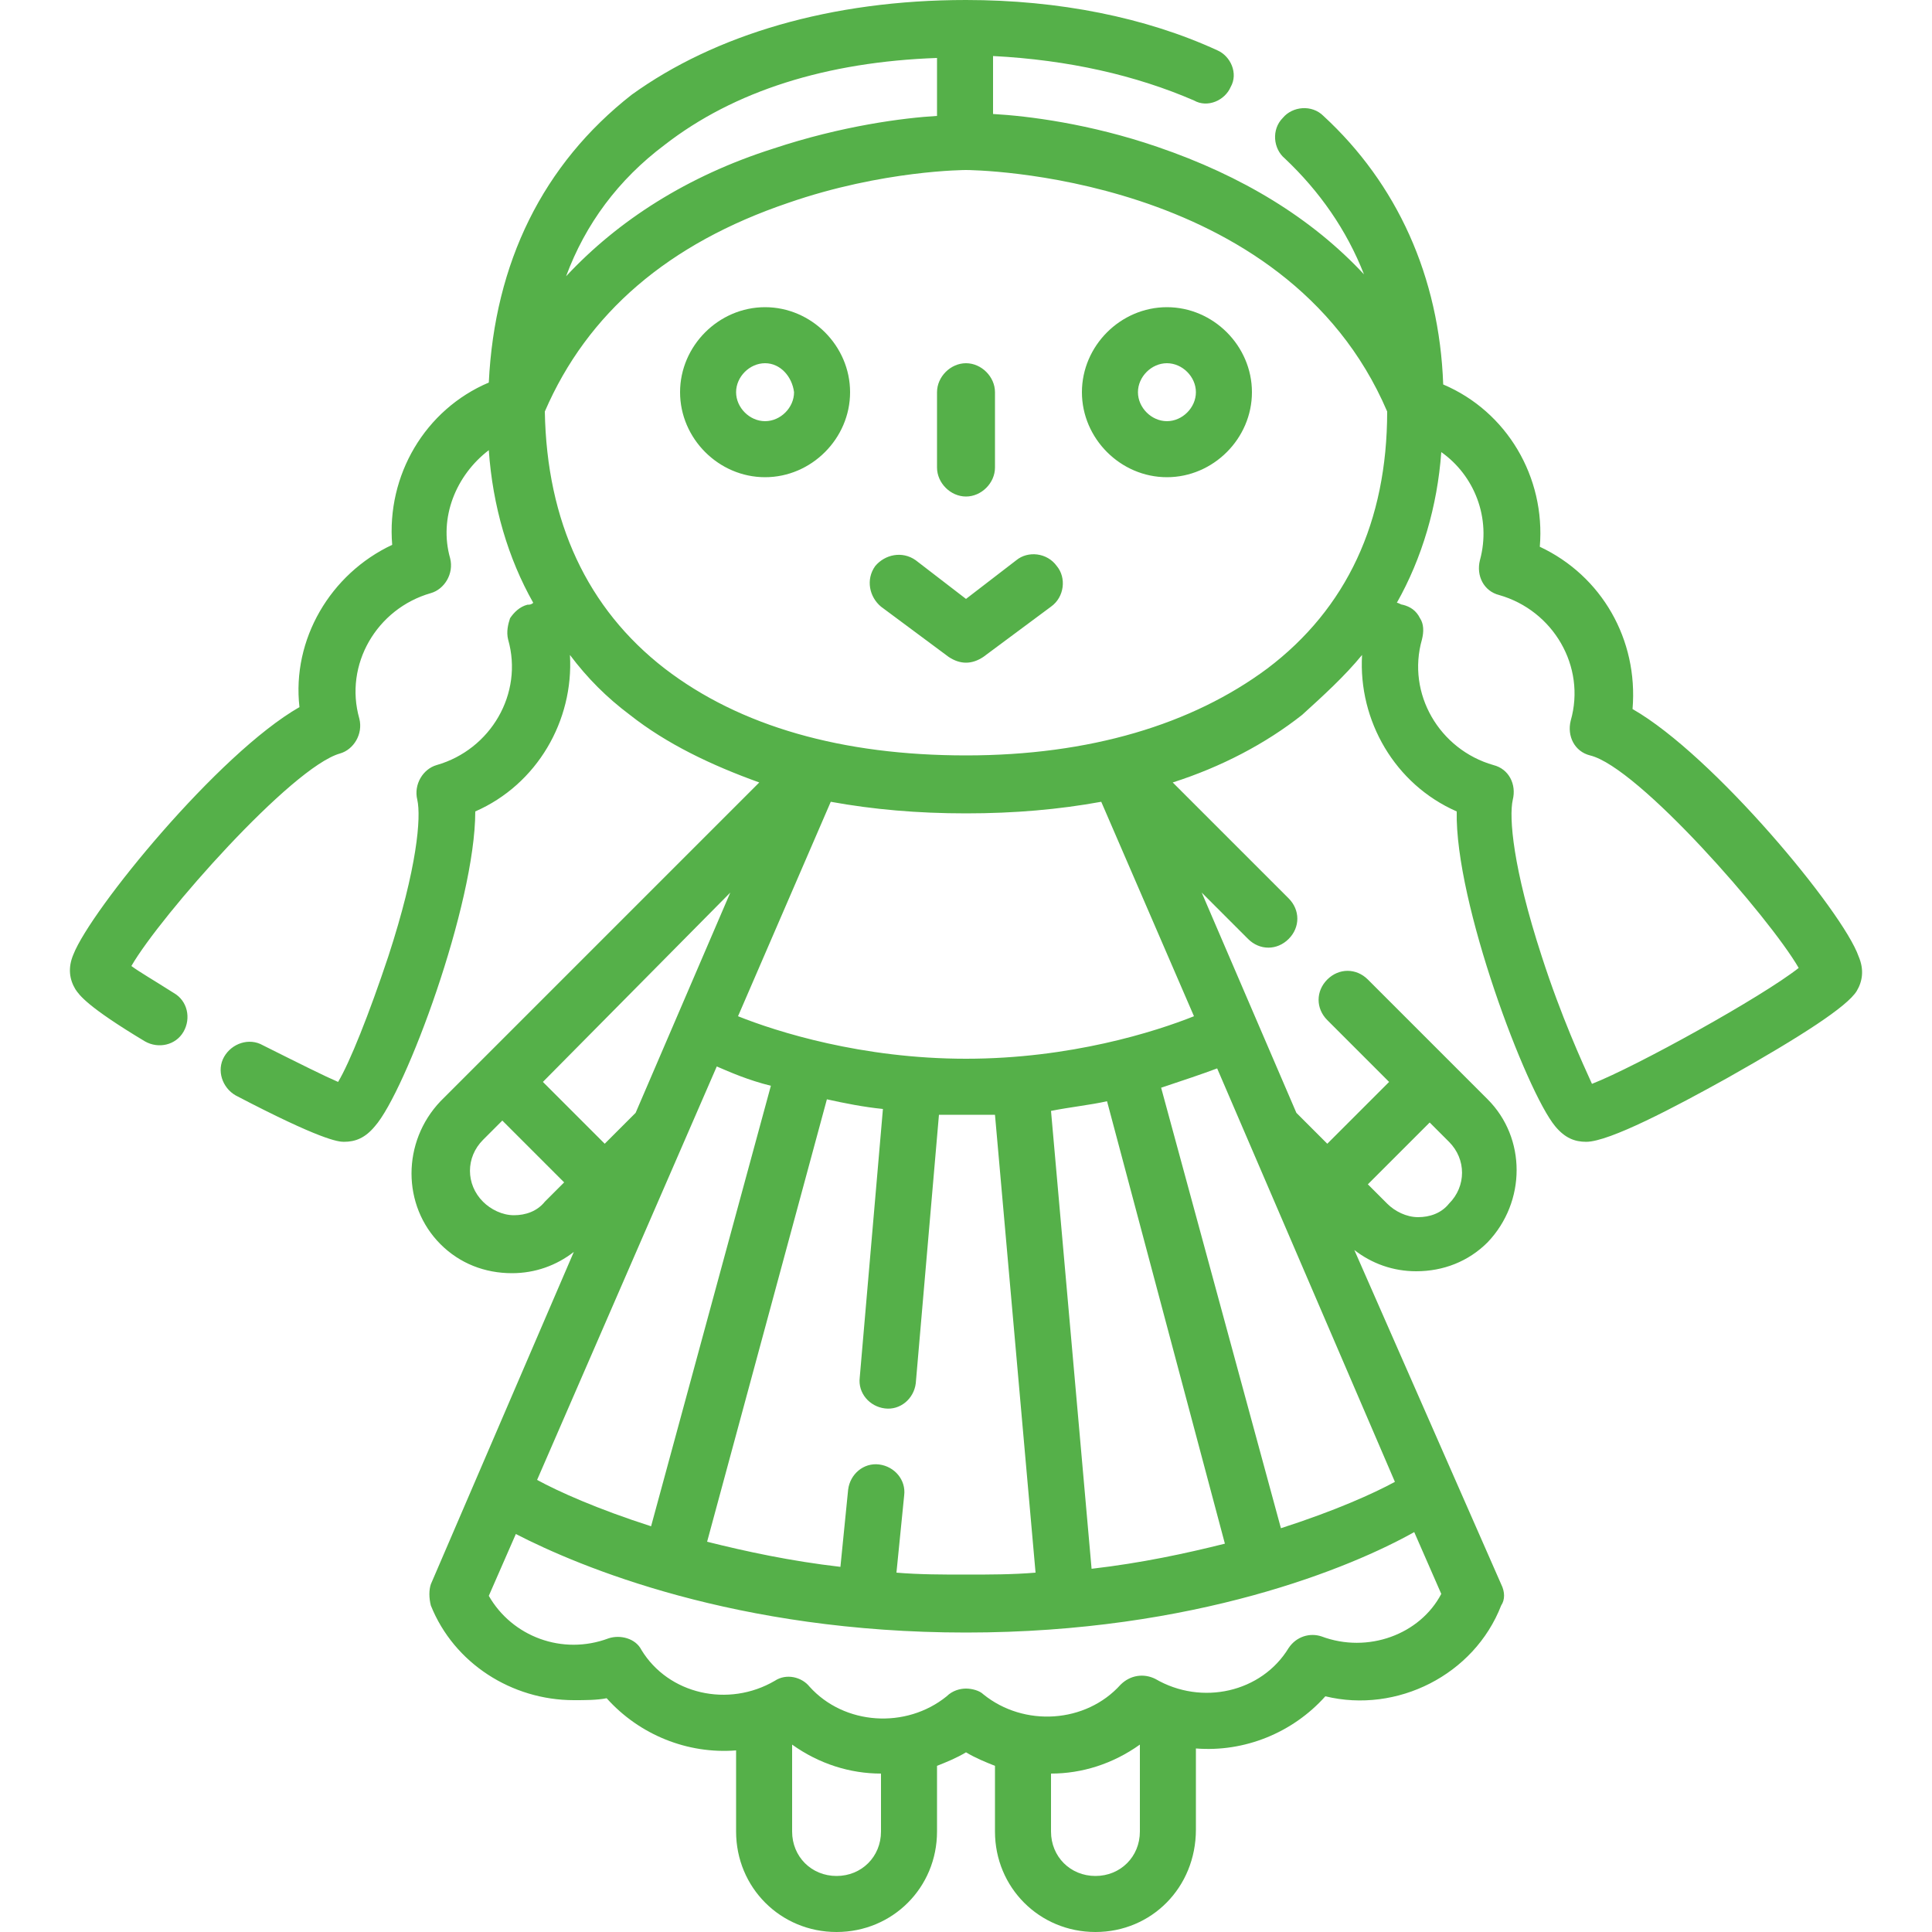 <?xml version="1.0" encoding="utf-8"?>
<!-- Generator: Adobe Illustrator 24.3.0, SVG Export Plug-In . SVG Version: 6.00 Build 0)  -->
<svg version="1.1" xmlns="http://www.w3.org/2000/svg" xmlns:xlink="http://www.w3.org/1999/xlink" x="0px" y="0px"
	 viewBox="0 0 100 100" style="enable-background:new 0 0 100 100;" xml:space="preserve">
<style type="text/css">
	.st0{display:none;}
	.st1{display:inline;}
	.st2{fill:#55B049;}
	.st3{fill-rule:evenodd;clip-rule:evenodd;fill:#55B049;}
</style>
<g id="puzzles" class="st0">
	<g class="st1">
		<path class="st2" d="M7.8,66.2C3.5,66.2,0,69.7,0,74c0,4.3,3.5,7.8,7.8,7.8v8.4c0,1.1,0.9,2,2,2h32.4c1.1,0,2-0.9,2-2V79.5
			c0-0.6-0.3-1.2-0.8-1.6c-0.5-0.4-1.2-0.5-1.8-0.2c-0.5,0.2-0.9,0.2-1.3,0.2c-2.2,0-3.9-1.8-3.9-3.9s1.8-3.9,3.9-3.9
			c0.4,0,0.8,0.1,1.3,0.2c0.6,0.2,1.3,0.1,1.8-0.2c0.5-0.4,0.8-1,0.8-1.6V57.8c0-1.1-0.9-2-2-2h-8.4c0-4.3-3.5-7.8-7.8-7.8
			s-7.8,3.5-7.8,7.8H9.8c-1.1,0-2,0.9-2,2V66.2z M9.1,70.4c0.6,0.2,1.3,0.1,1.8-0.2c0.5-0.4,0.8-1,0.8-1.6v-8.8h8.8
			c0.6,0,1.2-0.3,1.6-0.8c0.4-0.5,0.5-1.2,0.2-1.8c-0.2-0.5-0.2-0.9-0.2-1.3c0-2.2,1.8-3.9,3.9-3.9s3.9,1.8,3.9,3.9
			c0,0.4-0.1,0.8-0.2,1.3c-0.2,0.6-0.1,1.3,0.2,1.8c0.4,0.5,1,0.8,1.6,0.8h8.8v6.4c-4.3,0-7.8,3.5-7.8,7.8c0,4.3,3.5,7.8,7.8,7.8
			v6.4H11.7v-8.8c0-0.6-0.3-1.2-0.8-1.6c-0.5-0.4-1.2-0.5-1.8-0.2c-0.5,0.2-0.9,0.2-1.3,0.2c-2.2,0-3.9-1.8-3.9-3.9s1.8-3.9,3.9-3.9
			C8.2,70.1,8.6,70.2,9.1,70.4L9.1,70.4z M9.1,70.4"/>
		<path class="st2" d="M92.2,18.2V9.8c0-1.1-0.9-2-2-2H57.8c-1.1,0-2,0.9-2,2v10.7c0,0.6,0.3,1.2,0.8,1.6c0.5,0.4,1.2,0.5,1.8,0.2
			c0.5-0.2,0.9-0.2,1.3-0.2c2.2,0,3.9,1.8,3.9,3.9s-1.8,3.9-3.9,3.9c-0.4,0-0.8-0.1-1.3-0.2c-0.6-0.2-1.3-0.1-1.8,0.2
			c-0.5,0.4-0.8,1-0.8,1.6v10.7c0,1.1,0.9,2,2,2h8.4c0,4.3,3.5,7.8,7.8,7.8c4.3,0,7.8-3.5,7.8-7.8h8.4c1.1,0,2-0.9,2-2v-8.4
			c4.3,0,7.8-3.5,7.8-7.8S96.5,18.2,92.2,18.2L92.2,18.2z M92.2,29.9c-0.4,0-0.8-0.1-1.3-0.2c-0.6-0.2-1.3-0.1-1.8,0.2
			c-0.5,0.4-0.8,1-0.8,1.6v8.8h-8.8c-0.6,0-1.2,0.3-1.6,0.8c-0.4,0.5-0.5,1.2-0.2,1.8c0.2,0.5,0.2,0.9,0.2,1.3
			c0,2.2-1.8,3.9-3.9,3.9c-2.2,0-3.9-1.8-3.9-3.9c0-0.4,0.1-0.8,0.2-1.3c0.2-0.6,0.1-1.3-0.2-1.8c-0.4-0.5-1-0.8-1.6-0.8h-8.8v-6.4
			c4.3,0,7.8-3.5,7.8-7.8s-3.5-7.8-7.8-7.8v-6.4h28.5v8.8c0,0.6,0.3,1.2,0.8,1.6c0.5,0.4,1.2,0.5,1.8,0.2c0.5-0.2,0.9-0.2,1.3-0.2
			c2.2,0,3.9,1.8,3.9,3.9S94.3,29.9,92.2,29.9L92.2,29.9z M92.2,29.9"/>
		<path class="st2" d="M42.2,7.8h-8.4C33.8,3.5,30.3,0,26,0s-7.8,3.5-7.8,7.8H9.8c-1.1,0-2,0.9-2,2v32.4c0,1.1,0.9,2,2,2h10.7
			c0.6,0,1.2-0.3,1.6-0.8c0.4-0.5,0.5-1.2,0.2-1.8c-0.2-0.5-0.2-0.9-0.2-1.3c0-2.2,1.8-3.9,3.9-3.9s3.9,1.8,3.9,3.9
			c0,0.4-0.1,0.8-0.2,1.3c-0.2,0.6-0.1,1.3,0.2,1.8c0.4,0.5,1,0.8,1.6,0.8h10.7c1.1,0,2-0.9,2-2v-8.4c4.3,0,7.8-3.5,7.8-7.8
			s-3.5-7.8-7.8-7.8V9.8C44.1,8.7,43.3,7.8,42.2,7.8L42.2,7.8z M48,26c0,2.2-1.8,3.9-3.9,3.9c-0.4,0-0.8-0.1-1.3-0.2
			c-0.6-0.2-1.3-0.1-1.8,0.2c-0.5,0.4-0.8,1-0.8,1.6v8.8h-6.4c0-4.3-3.5-7.8-7.8-7.8s-7.8,3.5-7.8,7.8h-6.4V11.7h8.8
			c0.6,0,1.2-0.3,1.6-0.8c0.4-0.5,0.5-1.2,0.2-1.8c-0.2-0.5-0.2-0.9-0.2-1.3c0-2.2,1.8-3.9,3.9-3.9s3.9,1.8,3.9,3.9
			c0,0.4-0.1,0.8-0.2,1.3c-0.2,0.6-0.1,1.3,0.2,1.8c0.4,0.5,1,0.8,1.6,0.8h8.8v8.8c0,0.6,0.3,1.2,0.8,1.6c0.5,0.4,1.2,0.5,1.8,0.2
			c0.5-0.2,0.9-0.2,1.3-0.2C46.3,22.1,48,23.8,48,26L48,26z M48,26"/>
		<path class="st2" d="M92.2,74c0,1.1-0.9,2-2,2c-1.1,0-2-0.9-2-2s0.9-2,2-2C91.3,72.1,92.2,72.9,92.2,74L92.2,74z M92.2,74"/>
		<path class="st2" d="M70.1,56.7c-0.4-0.5-1-0.8-1.6-0.8H57.8c-1.1,0-2,0.9-2,2v8.4c-4.3,0-7.8,3.5-7.8,7.8c0,4.3,3.5,7.8,7.8,7.8
			v8.4c0,1.1,0.9,2,2,2h8.4c0,4.3,3.5,7.8,7.8,7.8c4.3,0,7.8-3.5,7.8-7.8h8.4c1.1,0,2-0.9,2-2v-7.4c0-1.1-0.9-2-2-2
			c-1.1,0-2,0.9-2,2v5.5h-8.8c-0.6,0-1.2,0.3-1.6,0.8c-0.4,0.5-0.5,1.2-0.2,1.8c0.2,0.5,0.2,0.9,0.2,1.3c0,2.2-1.8,3.9-3.9,3.9
			c-2.2,0-3.9-1.8-3.9-3.9c0-0.4,0.1-0.8,0.2-1.3c0.2-0.6,0.1-1.3-0.2-1.8c-0.4-0.5-1-0.8-1.6-0.8h-8.8v-8.8c0-0.6-0.3-1.2-0.8-1.6
			c-0.5-0.4-1.2-0.5-1.8-0.2c-0.5,0.2-0.9,0.2-1.3,0.2c-2.2,0-3.9-1.8-3.9-3.9s1.8-3.9,3.9-3.9c0.4,0,0.8,0.1,1.3,0.2
			c0.6,0.2,1.3,0.1,1.8-0.2c0.5-0.4,0.8-1,0.8-1.6v-8.8h6.4c0,4.3,3.5,7.8,7.8,7.8c4.3,0,7.8-3.5,7.8-7.8h6.4v5.5c0,1.1,0.9,2,2,2
			c1.1,0,2-0.9,2-2v-7.4c0-1.1-0.9-2-2-2H79.5c-0.6,0-1.2,0.3-1.6,0.8c-0.4,0.5-0.5,1.2-0.2,1.8c0.2,0.5,0.2,0.9,0.2,1.3
			c0,2.2-1.8,3.9-3.9,3.9c-2.2,0-3.9-1.8-3.9-3.9c0-0.4,0.1-0.8,0.2-1.3C70.6,57.9,70.5,57.2,70.1,56.7L70.1,56.7z M70.1,56.7"/>
	</g>
</g>
<g id="boardgames" class="st0">
	<g class="st1">
		<path class="st2" d="M99,18.3l-12.9-7.4c-0.6-0.3-1.3-0.3-2,0c-0.6,0.3-1,1-1,1.7v23H27c-14.9,0-27,12.1-27,27s12.1,27,27,27h39.8
			c2.2,0,4.3-0.3,6.4-1c1-0.3,1.6-1.4,1.3-2.5c-0.3-1-1.4-1.6-2.5-1.3c-0.5,0.2-1.1,0.3-1.6,0.4v-9c2.2-1,3.9-3,4.5-5.5h8.7
			c-0.1,1.1-0.4,2.2-0.7,3.2c-0.3,1,0.2,2.1,1.3,2.5c1,0.3,2.1-0.2,2.5-1.3c0.7-2.1,1-4.2,1-6.4c0-6.9-3.4-13-8.6-16.8h6.3
			c1.1,0,2-0.9,2-2V28.5L99,21.6c0.6-0.3,1-1,1-1.7C100,19.2,99.6,18.6,99,18.3L99,18.3z M27,73c-2.2,0-4.3-0.7-6-1.8l6.7-6.7H32V73
			H27z M4,64.5h8.6c0.3,2.6,1.4,4.9,2.9,6.9L8,75.6C5.8,72.4,4.3,68.6,4,64.5L4,64.5z M8,49.4l7.5,4.3c-1.5,2-2.5,4.3-2.9,6.9H4
			C4.3,56.4,5.8,52.6,8,49.4L8,49.4z M27,52h9.8v8.6h-8.9L21,53.8C22.7,52.6,24.8,52,27,52L27,52z M66.4,52v8.6H55.9V52H66.4z
			 M53.5,48H42.6v-8.6h10.9V48z M52,52v8.6H40.6V52H52z M18.2,68.4c-1.2-1.7-1.8-3.7-1.8-5.9c0-2.2,0.7-4.3,1.8-6l5.9,5.9L18.2,68.4
			z M35.9,64.5h10.2V73H35.9V64.5z M52,77v8.6H40.6V77H52z M55.9,77h10.5v8.6H55.9V77z M50,73v-8.6h12.1l-2.9,2.9
			c-0.4,0.4-0.6,0.9-0.6,1.4s0.2,1,0.6,1.4l2.9,2.9H50z M68.4,48H57.4v-8.6h10.9V48z M38.7,39.5V48H28l-2.3-8.6c0.4,0,0.8,0,1.3,0
			H38.7z M21.8,40l2.2,8.3c-2.1,0.4-4,1.3-5.6,2.5l-7.9-4.5C13.6,43.3,17.5,41,21.8,40L21.8,40z M10.6,78.7l7.9-4.5
			c1.6,1.2,3.6,2.1,5.6,2.5L21.8,85C17.5,84,13.6,81.7,10.6,78.7L10.6,78.7z M25.7,85.5L28,77h8.7v8.6H27
			C26.5,85.5,26.1,85.5,25.7,85.5L25.7,85.5z M67.5,73l-4.2-4.2l4.2-4.2c2,0.4,3.6,2.1,3.6,4.2S69.6,72.6,67.5,73L67.5,73z
			 M83.5,66.8h-8.7c-0.6-2.4-2.3-4.4-4.5-5.5v-9C77.3,53.8,82.6,59.6,83.5,66.8L83.5,66.8z M83.2,48H72.3v-8.6h10.9V48z M87.1,24
			v-8.1l7,4.1L87.1,24z M87.1,24"/>
		<path class="st2" d="M80,80.1c-0.5,0-1,0.2-1.4,0.6c-0.4,0.4-0.6,0.9-0.6,1.4c0,0.5,0.2,1,0.6,1.4C79,83.8,79.5,84,80,84
			c0.5,0,1-0.2,1.4-0.6C81.8,83,82,82.5,82,82c0-0.5-0.2-1-0.6-1.4C81.1,80.3,80.6,80.1,80,80.1L80,80.1z M80,80.1"/>
	</g>
</g>
<g id="sciencegames" class="st0">
	<g class="st1">
		<path class="st2" d="M97.9,35.4H2.1c-1.2,0-2.1,0.9-2.1,2.1v6.2c0,2.3,1.9,4.2,4.2,4.2h18.8c1.2,0,2.1-0.9,2.1-2.1
			c0-1.2-0.9-2.1-2.1-2.1H4.2v-4.2h91.7v4.2H75c-1.2,0-2.1,0.9-2.1,2.1c0,1.2,0.9,2.1,2.1,2.1h20.8c2.3,0,4.2-1.9,4.2-4.2v-6.2
			C100,36.3,99.1,35.4,97.9,35.4L97.9,35.4z M97.9,35.4"/>
		<path class="st2" d="M93.7,43.7c-1.2,0-2.1,0.9-2.1,2.1c0,19.2-13.1,35.9-31.7,40.4c-0.9,0.2-1.6,1.1-1.6,2v5.5H41.7v-5.5
			c0-1-0.7-1.8-1.6-2C21.4,81.7,8.3,65.1,8.3,45.8c0-1.2-0.9-2.1-2.1-2.1c-1.2,0-2.1,0.9-2.1,2.1c0,20.6,13.6,38.5,33.3,44.1v3.9
			c0,2.3,1.9,4.2,4.2,4.2h16.7c2.3,0,4.2-1.9,4.2-4.2v-3.9c19.7-5.6,33.3-23.4,33.3-44.1C95.8,44.7,94.9,43.7,93.7,43.7L93.7,43.7z
			 M93.7,43.7"/>
		<path class="st2" d="M68.8,6.3c-6.9,0-12.5,5.6-12.5,12.5c0,4.5,2.4,8.6,6.3,10.8v7.9c0,1.2,0.9,2.1,2.1,2.1h8.3
			c1.2,0,2.1-0.9,2.1-2.1v-7.9c3.8-2.2,6.3-6.3,6.3-10.8C81.2,11.9,75.6,6.3,68.8,6.3L68.8,6.3z M72.1,26.4
			c-0.8,0.3-1.2,1.1-1.2,1.9v7.1h-4.2v-7.1c0-0.8-0.5-1.6-1.2-1.9c-3-1.3-5-4.3-5-7.6c0-4.6,3.7-8.3,8.3-8.3c4.6,0,8.3,3.7,8.3,8.3
			C77.1,22.1,75.1,25,72.1,26.4L72.1,26.4z M72.1,26.4"/>
		<path class="st2" d="M20.8,2.1c-5.7,0-10.4,4.7-10.4,10.4c0,5.7,4.7,10.4,10.4,10.4c1.2,0,2.1-0.9,2.1-2.1c0-1.2-0.9-2.1-2.1-2.1
			c-3.4,0-6.2-2.8-6.2-6.3s2.8-6.2,6.2-6.2c3.4,0,6.3,2.8,6.3,6.2v16.7c0,1.2,0.9,2.1,2.1,2.1c1.1,0,2.1-0.9,2.1-2.1V12.5
			C31.2,6.8,26.6,2.1,20.8,2.1L20.8,2.1z M20.8,2.1"/>
		<path class="st2" d="M37.5,10.4c-5.7,0-10.4,4.7-10.4,10.4c0,1.2,0.9,2.1,2.1,2.1c1.1,0,2.1-0.9,2.1-2.1c0-3.4,2.8-6.2,6.3-6.2
			c3.4,0,6.2,2.8,6.2,6.2c0,3.4-2.8,6.3-6.2,6.3c-1.2,0-2.1,0.9-2.1,2.1c0,1.2,0.9,2.1,2.1,2.1c5.7,0,10.4-4.7,10.4-10.4
			C47.9,15.1,43.2,10.4,37.5,10.4L37.5,10.4z M37.5,10.4"/>
		<path class="st2" d="M43.7,75c-7.9,0-15-4.4-18.6-11.4c-0.5-1-1.8-1.4-2.8-0.9c-1,0.5-1.4,1.8-0.9,2.8
			c4.3,8.4,12.8,13.6,22.3,13.6c1.2,0,2.1-0.9,2.1-2.1C45.8,75.9,44.9,75,43.7,75L43.7,75z M43.7,75"/>
		<path class="st2" d="M43.7,45.8c-1.2,0-2.1,0.9-2.1,2.1v4.2c0,1.7-1.1,2.1-2.1,2.1h-2.1c-1.7,0-2.1-1.1-2.1-2.1V37.5
			c0-1.2-0.9-2.1-2.1-2.1c-1.1,0-2.1,0.9-2.1,2.1v14.6c0,2.5,1.7,6.3,6.3,6.3h2.1c2.5,0,6.3-1.7,6.3-6.3v-4.2
			C45.8,46.8,44.9,45.8,43.7,45.8L43.7,45.8z M43.7,45.8"/>
		<path class="st2" d="M64.6,35.4c-1.2,0-2.1,0.9-2.1,2.1v16.7c0,1.7-1.1,2.1-2.1,2.1h-2.1c-1.7,0-2.1-1.1-2.1-2.1V39.6
			c0-1.2-0.9-2.1-2.1-2.1c-1.2,0-2.1,0.9-2.1,2.1v14.6c0,2.5,1.7,6.2,6.3,6.2h2.1c2.5,0,6.3-1.7,6.3-6.2V37.5
			C66.7,36.3,65.7,35.4,64.6,35.4L64.6,35.4z M64.6,35.4"/>
		<path class="st2" d="M54.2,52.1c-1.2,0-2.1,0.9-2.1,2.1v4.2c0,1.7-1.1,2.1-2.1,2.1h-2.1c-1.7,0-2.1-1.1-2.1-2.1V43.7
			c0-1.2-0.9-2.1-2.1-2.1c-1.2,0-2.1,0.9-2.1,2.1v14.6c0,2.5,1.7,6.3,6.3,6.3H50c2.5,0,6.2-1.7,6.2-6.3v-4.2
			C56.2,53,55.3,52.1,54.2,52.1L54.2,52.1z M54.2,52.1"/>
	</g>
</g>
<g id="riddlegames" class="st0">
	<g class="st1">
		<g>
			<path class="st2" d="M38.1,70.5H8.8c-0.8,0-1.5-0.3-2.1-0.9l-5.9-5.9c-1.1-1.1-1.1-3,0-4.1l5.9-5.9c0.5-0.5,1.3-0.9,2.1-0.9h29.3
				c0.8,0,1.5,0.3,2.1,0.9l5.9,5.9c1.1,1.1,1.1,3,0,4.1l-5.9,5.9C39.6,70.2,38.9,70.5,38.1,70.5L38.1,70.5z M10,64.6h26.9l2.9-2.9
				l-2.9-2.9H10l-2.9,2.9L10,64.6z M10,64.6"/>
			<path class="st2" d="M91.2,70.5H61.9c-0.8,0-1.5-0.3-2.1-0.9L54,63.8c-1.1-1.1-1.1-3,0-4.1l5.9-5.9c0.5-0.5,1.3-0.9,2.1-0.9h29.3
				c0.8,0,1.5,0.3,2.1,0.9l5.9,5.9c1.1,1.1,1.1,3,0,4.1l-5.9,5.9C92.7,70.2,92,70.5,91.2,70.5L91.2,70.5z M63.1,64.6H90l2.9-2.9
				L90,58.8H63.1l-2.9,2.9L63.1,64.6z M63.1,64.6"/>
			<path class="st2" d="M91.2,93.9H61.9c-0.8,0-1.5-0.3-2.1-0.9L54,87.2c-1.1-1.1-1.1-3,0-4.1l5.9-5.9c0.5-0.5,1.3-0.9,2.1-0.9h29.3
				c0.8,0,1.5,0.3,2.1,0.9l5.9,5.9c1.1,1.1,1.1,3,0,4.1l-5.9,5.9C92.7,93.6,92,93.9,91.2,93.9L91.2,93.9z M63.1,88.1H90l2.9-2.9
				L90,82.2H63.1l-2.9,2.9L63.1,88.1z M63.1,88.1"/>
			<path class="st2" d="M38.1,93.9H8.8c-0.8,0-1.5-0.3-2.1-0.9l-5.9-5.9c-1.1-1.1-1.1-3,0-4.1l5.9-5.9c0.5-0.5,1.3-0.9,2.1-0.9h29.3
				c0.8,0,1.5,0.3,2.1,0.9l5.9,5.9c1.1,1.1,1.1,3,0,4.1l-5.9,5.9C39.6,93.6,38.9,93.9,38.1,93.9L38.1,93.9z M10,88.1h26.9l2.9-2.9
				l-2.9-2.9H10l-2.9,2.9L10,88.1z M10,88.1"/>
			<path class="st2" d="M85.4,47.1H14.6c-1,0-1.9-0.5-2.4-1.3L0.5,28.2c-0.7-1-0.7-2.3,0-3.3L12.2,7.4c0.5-0.8,1.5-1.3,2.4-1.3h70.7
				c1,0,1.9,0.5,2.4,1.3l11.7,17.6c0.7,1,0.7,2.3,0,3.3L87.8,45.8C87.2,46.6,86.3,47.1,85.4,47.1L85.4,47.1z M16.2,41.2h67.6
				l9.8-14.6l-9.8-14.6H16.2L6.5,26.6L16.2,41.2z M16.2,41.2"/>
		</g>
		<path class="st2" d="M79.5,23.6H50c-1.6,0-2.9-1.3-2.9-2.9c0-1.6,1.3-2.9,2.9-2.9h29.5c1.6,0,2.9,1.3,2.9,2.9
			C82.4,22.3,81.1,23.6,79.5,23.6L79.5,23.6z M79.5,23.6"/>
		<path class="st2" d="M55.9,35.4H20.5c-1.6,0-2.9-1.3-2.9-2.9s1.3-2.9,2.9-2.9h35.4c1.6,0,2.9,1.3,2.9,2.9S57.5,35.4,55.9,35.4
			L55.9,35.4z M55.9,35.4"/>
		<path class="st2" d="M79.5,35.4H67.6c-1.6,0-2.9-1.3-2.9-2.9s1.3-2.9,2.9-2.9h11.9c1.6,0,2.9,1.3,2.9,2.9S81.1,35.4,79.5,35.4
			L79.5,35.4z M79.5,35.4"/>
		<path class="st2" d="M38.3,23.6H20.5c-1.6,0-2.9-1.3-2.9-2.9c0-1.6,1.3-2.9,2.9-2.9h17.8c1.6,0,2.9,1.3,2.9,2.9
			C41.2,22.3,39.9,23.6,38.3,23.6L38.3,23.6z M38.3,23.6"/>
	</g>
</g>
<g id="barbie" class="st0">
	<g id="p4u_x5F_vrefika-paidika_x5F_barbieworld_x5F_green" class="st1">
		<g>
			<g>
				<path class="st3" d="M45.9,17.5c-0.5-0.2-1.4-0.9-3-1.7c-3.3-1.4-8.1-2.3-11.8-2c-6.1,0.5-11,2.6-15.7,5.3l-2.6,2
					c-0.5,0.3-0.9,0.6-1.4,1.1c-0.5,0.5-0.8,0.8-1.2,1.1c-0.2,0.2-0.2,0.2-0.5,0.5c-0.3,0.3-0.3,0.3-0.5,0.6c-4,4-7.3,9-7.3,15.9
					c1.6,0.3,3.1-0.3,3.6,0.2c0.6,0.9,0.2,5,0,6.2c-0.9,0.2-2,0.3-3,0.2c-0.9-0.2-1.9-0.9-2.5-0.6c0.5,1.4,3.9,1.9,5.3,2
					c0,1.1-0.9,2.8-1.4,3.6c-0.9,1.4-2,2.2-2,2.8v0.2c0.9,0.3,1.6,0.2,2.5,0.2l0.3,2.8c-0.8,0.6-1.4,0.5-1.1,1.9
					C3.9,59.8,4,59.8,4.5,60c-0.6,1.2-0.5,1.7,1.1,2.2c0.3,1.6,0.2,3,1.6,3.3c1.2,0.3,17-0.6,19.4-0.3c1.6,0.3,2.6,0.6,2.8,2.2
					c0.2,3-0.9,6.1-1.7,8.6c-1.4,4.7-6.8,11.5-10.6,14.6c-0.9,0.8-1.7,1.7-2.6,2.3c-0.9,0.8-1.9,1.6-2.8,2.2
					C11,95.5,9.2,96.7,9,97.3c1.2,0.6,9,0.9,10.9,0.9c4-0.2,7-0.3,10.7-1.2c4.4-1.1,14-4.5,16.5-7.3l-3.7-2.5c-3.7-3.3-5.9-6.5-7-12
					c-0.8-3.7-0.2-7.5,1.1-10.7c1.4-3.3,3.4-5.1,5.3-7.3c0.9-1.1,2-2,3-3.3C51.6,45.8,56,35,51.6,25c-0.8-1.7-1.6-2.6-2.3-4l0.9-0.5
					c0.5-0.2,0.8-0.3,1.1-0.3c4.4-1.6,12.4-4.7,16.3-4.8c5.3-0.2,3.3,4,1.7,7C64.5,31.7,60,39,62.2,50.5c0.6,3.4,2,6.4,3.7,8.2
					c2.2,2.2,3.4,3.6,7.2,5.1c3.1,1.2,6.8,1.7,10.6,1.2c4-0.5,6.2-1.7,8.6-3.7c4.5-4,7.8-10,7.8-16.6c0-3.6-1.7-6.8-4-8.1
					c-3.1-1.6-7.2,1.7-8.6,3c-1.6,1.4-4.2,4.8-5.4,6.7c-0.8,1.1-4.2,6.7-4.2,7.9c1.1,0.3,6.2-3.1,7.5-3.9c1.4-0.8,5.6-0.5,2.2,5.8
					c-2.5,4.7-8.9,3.4-12.1,1.2l-3.1-2.6c-5.1-5.6-5.3-8.7-0.5-15.4c1.7-2.3,3.6-3.9,5.4-6.1l5.1-6.4c2.5-3.1,5.1-6.7,6.7-10.6
					c3-7.8-7.6-12.9-13.7-14.2c-7-1.4-12.9,1.1-17.6,4.2l-3.3,2.5c-2.3,1.9-3.9,3.6-5.9,5.6C47.9,15.2,46.3,17.1,45.9,17.5
					L45.9,17.5z"/>
			</g>
		</g>
	</g>
</g>
<g id="starwars" class="st0">
	<g class="st1">
		<circle class="st2" cx="50" cy="12.5" r="4.2"/>
		<circle class="st2" cx="56.3" cy="18.8" r="2.1"/>
		<path class="st2" d="M65.4,28.3c5-0.6,7.9-1.3,8.1-1.3c0.9-0.2,1.6-1.1,1.6-2C75,11.2,63.8,0,50,0c-6.4,0-12.2,2.4-16.7,6.4V2.1
			c0-1.2-0.9-2.1-2.1-2.1c-1.2,0-2.1,0.9-2.1,2.1v9.1c-2.6,4-4.2,8.7-4.2,13.8c0,1,0.7,1.8,1.6,2c0.2,0,3,0.7,8.1,1.3
			c-13,5.9-22.1,19-22.1,34.2C12.5,83.2,29.3,100,50,100s37.5-16.8,37.5-37.5C87.5,47.3,78.4,34.2,65.4,28.3z M83.3,62.5
			c0,2.8-0.4,5.6-1.1,8.2c-4.1-0.5-7.3-4-7.3-8.2c0-4.2,3.2-7.7,7.3-8.2C82.9,56.9,83.3,59.7,83.3,62.5z M81,50.2
			c-5.1,1-9.1,5.1-9.9,10.2h-8.8c-0.9-5.2-5-9.3-10.2-10.2v-8.8c5.1-0.9,9.2-4.8,10.2-9.9C70.8,34.9,77.6,41.7,81,50.2z M50,70.8
			c-4.6,0-8.3-3.7-8.3-8.3s3.7-8.3,8.3-8.3s8.3,3.7,8.3,8.3S54.6,70.8,50,70.8z M50,29.2c2.8,0,5.6,0.4,8.2,1.1
			c-0.5,4.1-4,7.3-8.2,7.3c-4.2,0-7.7-3.2-8.2-7.3C44.4,29.6,47.2,29.2,50,29.2z M29.2,23.3C30.1,12.6,39.1,4.2,50,4.2
			s19.9,8.4,20.8,19.2C67.7,23.9,60.5,25,50,25S32.3,23.9,29.2,23.3z M37.7,31.5c1,5.1,5.1,9.1,10.2,9.9v8.8
			c-5.2,0.9-9.3,5-10.2,10.2H29c-0.9-5.1-4.8-9.2-9.9-10.2C22.4,41.7,29.2,34.9,37.7,31.5z M16.7,62.5c0-2.8,0.4-5.6,1.1-8.2
			c4.1,0.5,7.3,4,7.3,8.2c0,4.2-3.2,7.7-7.3,8.2C17.1,68.1,16.7,65.3,16.7,62.5z M19,74.8c5.1-1,9.1-5.1,9.9-10.2h8.8
			c0.9,5.2,5,9.3,10.2,10.2v8.8c-5.1,0.9-9.2,4.8-10.2,9.9C29.2,90.1,22.4,83.3,19,74.8z M41.8,94.8c0.5-4.1,4-7.3,8.2-7.3
			c4.2,0,7.7,3.2,8.2,7.3c-2.6,0.7-5.4,1.1-8.2,1.1C47.2,95.8,44.4,95.4,41.8,94.8z M62.3,93.5c-1-5.1-5.1-9.1-10.2-9.9v-8.8
			c5.2-0.9,9.3-5,10.2-10.2H71c0.9,5.1,4.8,9.2,9.9,10.2C77.6,83.3,70.8,90.1,62.3,93.5z"/>
	</g>
</g>
<g id="lego" class="st0">
	<g class="st1">
		<path class="st2" d="M25.9,18.4c0,2.8,3.6,5,8.3,5c4.7,0,8.3-2.1,8.3-5c0-2.8-3.6-5-8.3-5C29.4,13.4,25.9,15.5,25.9,18.4
			L25.9,18.4z M34.2,16.7c3.2,0,5,1.3,5,1.7c0,0.4-1.8,1.7-5,1.7c-3.2,0-5-1.3-5-1.7C29.2,17.9,31,16.7,34.2,16.7L34.2,16.7z
			 M34.2,16.7"/>
		<g>
			<path class="st2" d="M57.5,60c0,2.8,3.6,5,8.3,5c4.7,0,8.3-2.1,8.3-5c0-2.8-3.6-5-8.3-5C61.1,55,57.5,57.1,57.5,60L57.5,60z
				 M70.8,60c0,0.4-1.8,1.7-5,1.7c-3.2,0-5-1.3-5-1.7c0-0.4,1.8-1.7,5-1.7C69,58.3,70.8,59.6,70.8,60L70.8,60z M70.8,60"/>
			<path class="st2" d="M99.1,58.3c0-0.1,0-0.2-0.1-0.3c0.2-0.8-0.2-1.7-0.9-2l-9.2-3.9c-0.9-2.2-4-3.7-8.1-3.7
				c-1.2,0,0.4,0.6-6.8-2.5c-0.5-2.1-3.1-3.7-6.5-4.1c0-27.3,0.1-26.1-0.1-26.5c-0.2-0.4-0.5-0.7-0.9-0.9c-0.3-0.1,0,0-9.3-3.9
				c-0.9-2.2-4-3.7-8.1-3.7c-1.2,0,0.4,0.6-6.8-2.5c-1.4-5.5-15-5.6-16.4,0c-7.2,3-5.6,2.5-6.8,2.5c-4,0-7.2,1.5-8.1,3.7
				c-4.6,2-9.5,4-9.3,3.9c-0.4,0.2-0.6,0.4-0.8,0.8c-0.3,0.6-0.2-3.3-0.2,56.5c0,0.7,0.4,1.3,1,1.5C68.7,101.3,65.1,100,65.8,100
				c0.6,0-1.5,0.8,32.3-13.5c0.3-0.1,0.6-0.3,0.7-0.6C99.2,85.2,99.1,87.3,99.1,58.3L99.1,58.3z M67.5,71.9L95.8,60v23.8L67.5,95.8
				V71.9z M85.8,53.3c0,0.4-1.8,1.7-5,1.7c-3.2,0-5-1.3-5-1.7c0-0.4,1.8-1.7,5-1.7C84,51.7,85.8,52.9,85.8,53.3L85.8,53.3z
				 M80.8,58.3c2.8,0.2,5.6-0.8,7.5-2.8l4.8,2L65.8,69L38.5,57.5l4.8-2c2,2,4.7,3.1,7.5,2.8c8.1,0,10.7-5.7,6-8.5l1.7-0.7
				c3.1,3.5,11.6,3.5,14.6,0l1.7,0.7C70.1,52.7,72.8,58.3,80.8,58.3L80.8,58.3z M57.6,45.8c-7.2,3-5.6,2.5-6.8,2.5
				c-4,0-7.2,1.5-8.1,3.7L35.8,55V30.3l28.3-11.9v23.4C60.7,42.2,58.2,43.7,57.6,45.8L57.6,45.8z M50.8,51.7c3.2,0,5,1.3,5,1.7
				c0,0.4-1.8,1.7-5,1.7c-3.2,0-5-1.3-5-1.7C45.8,52.9,47.6,51.7,50.8,51.7L50.8,51.7z M4.2,18.4l28.3,11.9V55L4.2,43.1V18.4z
				 M70.8,46.7c0,0.4-1.8,1.7-5,1.7c-3.2,0-5-1.3-5-1.7c0-0.4,1.8-1.7,5-1.7C69,45,70.8,46.3,70.8,46.7L70.8,46.7z M54.2,11.7
				c0,0.4-1.8,1.7-5,1.7c-3.2,0-5-1.3-5-1.7c0-0.4,1.8-1.7,5-1.7C52.4,10,54.2,11.3,54.2,11.7L54.2,11.7z M34.2,3.4
				c3.2,0,5,1.3,5,1.7c0,0.4-1.8,1.7-5,1.7c-3.2,0-5-1.3-5-1.7C29.2,4.6,31,3.4,34.2,3.4L34.2,3.4z M26.9,7.4
				c3.1,3.5,11.6,3.5,14.6,0l1.7,0.7c-1.4,0.7-2.2,2-2.3,3.5c0,5.6,12.4,6.8,15.9,2.1l4.8,2L34.2,27.4L6.8,15.9l4.8-2
				c3.5,4.6,15.9,3.4,15.9-2.1c-0.1-1.5-1-2.9-2.3-3.5L26.9,7.4z M19.2,10c3.2,0,5,1.3,5,1.7c0,0.4-1.8,1.7-5,1.7
				c-3.2,0-5-1.3-5-1.7C14.2,11.3,16,10,19.2,10L19.2,10z M4.2,46.7L33.5,59l30.6,12.9v23.8l-60-25.2V46.7z M4.2,46.7"/>
		</g>
		<path class="st2" d="M59.8,86.8L23.2,70.9c-0.5-0.3-1.2-0.2-1.7,0.2c-0.5,0.4-0.7,0.9-0.7,1.6c0.1,0.6,0.5,1.1,1,1.3l36.6,15.9
			c0.5,0.3,1.2,0.2,1.7-0.2c0.5-0.4,0.8-1,0.7-1.6C60.8,87.5,60.4,87,59.8,86.8L59.8,86.8z M59.8,86.8"/>
		<path class="st2" d="M14.9,67.3l-5-2.2C9,64.8,8,65.1,7.7,66c-0.4,0.8,0,1.8,0.9,2.2l5,2.2c0.5,0.2,1.2,0.2,1.7-0.2
			c0.5-0.4,0.7-0.9,0.7-1.5C15.8,68,15.4,67.5,14.9,67.3L14.9,67.3z M14.9,67.3"/>
	</g>
</g>
<g id="playmobil" class="st0">
	<g class="st1">
		<path class="st2" d="M92.4,44c-0.8,0-1.5,0.2-2.2,0.5c-0.1,0-0.2,0.1-0.3,0.2s-0.2,0.1-0.3,0.2c-0.2,0.2-0.4,0.3-0.7,0.5
			c-0.1,10.9-2.3,19.8-6.4,26.6c-2.9,4.9-6.8,8.7-11.7,11.3c-5.7,3-12.7,4.6-21,4.6s-15.3-1.5-21-4.6C24,80.9,20,77.1,17.1,72.2
			c-4-6.8-6.2-15.8-6.4-26.6c-0.2-0.2-0.4-0.4-0.7-0.5c-0.1-0.1-0.2-0.2-0.3-0.2c-0.1-0.1-0.2-0.1-0.3-0.2C8.7,44.2,8.1,44,7.2,44
			c-0.1,0-0.3,0.1-0.5,0.3c-1.2,1.3-2.3,5-2.9,9.8C3,59,2.9,64.3,3.2,69.1c0,0.2,0,0.4,0,0.7c0,0.2,0,0.4,0,0.7
			c3.5-0.2,4.3-1.8,5.4-4c0.1-0.1,0.1-0.3,0.2-0.4c0.1-0.1,0.2-0.1,0.2-0.1c0.1,0,0.2,0,0.2,0.1l0.3,0.5c1.5,3.3,3,6.6,6.4,6.6
			c2.9,4.8,6.8,8.5,11.6,11.2c0.2,12,11.2,12,21.8,12s21.6,0,21.8-12c4.8-2.6,8.7-6.4,11.6-11.2c3.4-0.1,5-3.5,6.4-6.6l0.3-0.5
			c0.1-0.1,0.2-0.1,0.2-0.1s0.2,0,0.2,0.1c0.1,0.2,0.2,0.3,0.2,0.4c1.1,2.2,2,3.8,5.4,4c0-0.2,0-0.4,0-0.7c0-0.2,0-0.4,0-0.7
			c0.8-10.9-1.2-22.3-3.5-24.9C92.9,44.1,92.6,44,92.4,44z M64.8,93.5C61.1,94.9,56.1,95,50,95c-6.2,0-11.2-0.1-14.8-1.5
			c-3.7-1.4-5.5-4.1-5.8-8.5c5.7,2.8,12.6,4.2,20.6,4.2s15-1.4,20.6-4.2C70.5,89.3,68.5,92.1,64.8,93.5z"/>
		<path class="st2" d="M37.4,57.8c0-4-3.3-7.2-7.2-7.2c-4,0-7.2,3.3-7.2,7.2s3.3,7.2,7.2,7.2C34.2,65,37.4,61.7,37.4,57.8z"/>
		<path class="st2" d="M12.5,29.8c0.2-0.1,0.4-0.1,0.7-0.2c8.5-2.6,22.2-4.1,36.9-4.1s28.5,1.5,36.9,4.1c0.2,0.1,0.4,0.1,0.7,0.2
			c0.1,0,0.1,0,0.2,0.1c0.1,0,0.3,0.1,0.4,0.1V19.4c0-2.3-1.2-3.3-2.3-4.1h-0.3l0,0l0,0C85.7,15.1,70.6,3.7,50,3.7
			S14.4,15.1,14.3,15.2l0,0l0,0l-0.1,0.1c-1.1,0.9-2.3,1.8-2.3,4.1v10.7c0.1,0,0.3-0.1,0.4-0.1C12.3,29.9,12.4,29.9,12.5,29.8z"/>
		<path class="st2" d="M77.1,57.8c0-4-3.3-7.2-7.2-7.2c-4,0-7.2,3.3-7.2,7.2S66,65,69.9,65C73.8,65,77.1,61.7,77.1,57.8z"/>
		<path class="st2" d="M60.4,70.5c0-0.2-0.1-0.4-0.3-0.5s-0.4-0.1-0.7,0L59,70.3c-2.6,1.8-4,2.9-8.8,2.9c-4.9,0-6.3-1.1-8.8-2.9
			L40.9,70c-0.2-0.1-0.4-0.1-0.7,0s-0.3,0.3-0.3,0.5c0,4.9,4.6,8.8,10.3,8.8C55.7,79.3,60.4,75.4,60.4,70.5z"/>
		<path class="st2" d="M94.8,34.4C94.8,34.4,94.7,34.4,94.8,34.4c-0.1-0.1-0.1-0.2-0.1-0.2c-0.7-0.7-2.9-1.6-7.3-3.2
			c-8.3-2.7-22.3-4.3-37.4-4.3S21,28.3,12.7,31c-4.3,1.4-6.6,2.4-7.3,3.2l-0.1,0.1v0.1C-0.2,50.7-1.3,66,1.4,69.5
			c0.3,0.4,0.7,0.7,1,0.8c0-0.2,0-0.4-0.1-0.8c0-0.3,0-0.7-0.1-1C1.5,57.4,3.5,46.1,6,43.4c0.4-0.5,1-0.8,1.4-0.8
			c1.1,0,2.2,0.3,3,0.9l0,0l0,0c0.9,0.5,1.5,1.4,2.2,2.1c0.7,0.8,1.2,1.4,1.8,1.4c1,0,2-1.5,2.8-3c1.1-1.8,2.3-3.7,4.1-3.7
			c2,0,3.6,2.1,5.1,4.1c1.4,1.8,2.6,3.5,3.6,3.5s2.4-1.5,3.8-2.9c1.8-2.1,4-4.3,6.4-4.3c2.5,0,4.5,2.3,6.2,4.3
			c1.2,1.4,2.5,2.9,3.5,2.9c1,0,2.3-1.5,3.5-2.9c1.7-2.1,3.7-4.3,6.2-4.3c2.4,0,4.6,2.3,6.4,4.3c1.3,1.4,2.7,2.9,3.8,2.9
			c1,0,2.3-1.6,3.5-3.2c1.5-2.1,3-4.1,5.1-4.1c1.8,0,3,1.8,4.1,3.7c0.9,1.5,1.8,3,2.8,3c0.5,0,1.2-0.7,1.8-1.4
			c0.5-0.7,1.3-1.5,2.2-2.1l0,0l0,0c1-0.7,2-0.9,3-0.9c0.5,0,1,0.2,1.4,0.8c2.5,2.7,4.6,14,3.8,25.2c0,0.3,0,0.7-0.1,1
			c0,0.2,0,0.4-0.1,0.7c0.3-0.1,0.8-0.3,1.1-0.9C101.2,66,100.2,50.7,94.8,34.4z"/>
	</g>
</g>
<g id="figures" class="st0">
	<g class="st1">
		<path class="st2" d="M53.9,51.1h-7.9c-0.6,0-1,0.5-1,1c0,0.6,0.5,1,1,1h7.9c0.6,0,1-0.5,1-1C55,51.6,54.5,51.1,53.9,51.1
			L53.9,51.1z M53.9,51.1"/>
		<path class="st2" d="M53.9,55.3h-7.9c-0.6,0-1,0.5-1,1c0,0.6,0.5,1,1,1h7.9c0.6,0,1-0.5,1-1C55,55.7,54.5,55.3,53.9,55.3
			L53.9,55.3z M53.9,55.3"/>
		<path class="st2" d="M47.5,23.8c0.3,0,0.5-0.1,0.7-0.3c0.2-0.2,0.3-0.5,0.3-0.7c0-0.3-0.1-0.5-0.3-0.7c-0.2-0.2-0.5-0.3-0.7-0.3
			c-0.3,0-0.5,0.1-0.7,0.3c-0.2,0.2-0.3,0.5-0.3,0.7c0,0.3,0.1,0.5,0.3,0.7C47,23.7,47.3,23.8,47.5,23.8L47.5,23.8z M47.5,23.8"/>
		<g>
			<path class="st2" d="M52.5,23.8c0.3,0,0.5-0.1,0.7-0.3c0.2-0.2,0.3-0.5,0.3-0.7c0-0.3-0.1-0.5-0.3-0.7c-0.2-0.2-0.5-0.3-0.7-0.3
				c-0.3,0-0.5,0.1-0.7,0.3c-0.2,0.2-0.3,0.5-0.3,0.7c0,0.3,0.1,0.5,0.3,0.7C51.9,23.7,52.2,23.8,52.5,23.8L52.5,23.8z M52.5,23.8"
				/>
			<path class="st2" d="M66.6,52.2c0-0.3-0.1-0.6-0.3-0.8c-0.1-0.1-0.3-0.2-0.4-0.3l0.4-15.8c0.1-0.4,0.2-0.8,0.2-1.2
				c0-2.1-1.7-3.9-3.9-3.9c-0.8,0-1.5,0.2-2.2,0.7c0,0-5.6-2-5.6-2v-1.6c1.5-1.4,2.5-3.4,2.5-5.6c0-2.2-1-4.2-2.5-5.6L57,4.8
				c0-0.2,0-0.4-0.1-0.6C56.8,4.1,55.2,0,50,0c-5.2,0-6.8,4.1-6.9,4.3C43,4.5,43,4.6,43,4.8l2.1,11.3c-1.5,1.4-2.5,3.4-2.5,5.6
				c0,2.2,1,4.2,2.5,5.6v1.6c0,0-5.6,2-5.6,2c-0.6-0.4-1.4-0.7-2.2-0.7c-2.1,0-3.9,1.7-3.9,3.9c0,0.4,0.1,0.8,0.2,1.2l0.4,15.8
				c-0.2,0.1-0.3,0.1-0.4,0.3c-0.2,0.2-0.3,0.5-0.3,0.8l0.5,5.9c0,0,0,1.7,0,1.7c0,1.9,1.6,3.5,3.5,3.5c1.6,0,3-1.1,3.4-2.6
				c0.1,0.1,0.2,0.1,0.3,0.1c0,0,0.3,0.1,0.8,0.1l2.5,32.7c-0.4,0.2-0.8,0.4-1.2,0.8c-1.4,1.5-1.3,4.3-1.3,4.6c0,0.5,0.5,1,1,1h14.5
				c0.5,0,1-0.4,1-1c0-0.3,0.1-3.1-1.3-4.6c-0.3-0.4-0.7-0.6-1.2-0.8l2.5-32.7c0.5-0.1,0.7-0.1,0.8-0.1c0.1,0,0.2-0.1,0.3-0.1
				c0.4,1.5,1.7,2.6,3.4,2.6c1.9,0,3.5-1.6,3.5-3.5c0,0,0-1.7,0-1.7L66.6,52.2z M38.8,59.8c0,0.8-0.6,1.4-1.4,1.4
				c-0.8,0-1.4-0.6-1.4-1.4v-0.7h2.9V59.8z M38.8,57.1h-3l-0.3-4h3.6L38.8,57.1z M35.8,37.7c0.5,0.2,1,0.3,1.6,0.3
				c0.6,0,1.1-0.1,1.6-0.3l-0.4,13.4h-2.4L35.8,37.7z M37.3,36c-1,0-1.9-0.8-1.9-1.9c0-1,0.8-1.9,1.9-1.9c1,0,1.9,0.8,1.9,1.9
				C39.2,35.2,38.4,36,37.3,36L37.3,36z M55.2,31.2l3.8,1.4l-0.7,5.1l-6.4-4.2L55.2,31.2z M53,30.2l-3,2l-3-2
				c0.1-0.2,0.2-0.3,0.2-0.5v-1C48,29,49,29.2,50,29.2c1,0,2-0.2,2.9-0.6v1C52.9,29.8,52.9,30,53,30.2L53,30.2z M50,2
				c3.2,0,4.5,2,4.9,2.7l-1.1,5.9h-7.6l-1.1-5.9C45.5,4.1,46.8,2,50,2L50,2z M53,15c-0.9-0.4-2-0.6-3-0.6c-1.1,0-2.1,0.2-3,0.6
				l-0.4-2.3h6.9L53,15z M53.1,17.4c0,0-0.9,0.9-3.1,0.9c-2.2,0-3.1-0.8-3.1-0.9c0.9-0.6,1.9-1,3.1-1C51.2,16.4,52.2,16.7,53.1,17.4
				L53.1,17.4z M44.6,21.8c0-1.1,0.3-2.1,0.9-2.9c0,0,1.7,1.4,4.5,1.4c2.9,0,4.5-1.4,4.5-1.4c0.5,0.8,0.9,1.8,0.9,2.9
				c0,3-2.4,5.4-5.4,5.4C47,27.1,44.6,24.7,44.6,21.8L44.6,21.8z M44.8,31.2L58,39.9l-0.3,2.4L42.2,32.1L44.8,31.2z M56,43.6
				c-0.9,0.2-4.2,0.4-4.2,0.4c0,0-3.7,0-3.8,0c-3.4-0.1-5-0.5-5.6-0.8L41.2,34L56,43.6z M55.2,45.8L55,47h-2.1v-1
				C53.8,46,54.6,45.9,55.2,45.8L55.2,45.8z M50.8,46.1v1h-1.7v-1C49.4,46.1,50.6,46.1,50.8,46.1L50.8,46.1z M47.1,46v1H45l-0.2-1.2
				C45.4,45.9,46.2,46,47.1,46L47.1,46z M40.6,50.1l0.2-5.5c0.1,0.1,0.5,0.6,1.9,0.9l0.4,2C42.1,47.9,41.1,48.7,40.6,50.1L40.6,50.1
				z M49,98h-5.2c0.1-0.7,0.3-1.6,0.7-2.1c0.2-0.2,0.4-0.3,0.8-0.3H49V98z M56.2,98H51v-2.4h3.7c0.3,0,0.6,0.1,0.8,0.3
				C55.9,96.3,56.1,97.2,56.2,98L56.2,98z M53.7,93.5H51V64.3c0-0.6-0.5-1-1-1c-0.6,0-1,0.5-1,1v29.2h-2.7l-2.4-32.3
				c1.5,0.1,3.5,0.3,6.2,0.3c2.7,0,4.7-0.1,6.2-0.3L53.7,93.5z M57.7,59c-1.2,0.2-3.7,0.5-7.7,0.5c-4,0-6.5-0.3-7.7-0.5v-6.6
				c0-2.5,1.6-3.1,2-3.2h11.4c0.4,0.1,2,0.7,2,3.2V59z M57,47.4l0.4-2c1.2-0.2,1.9-0.8,1.9-0.9l0.2,5.5C58.9,48.7,57.9,47.9,57,47.4
				L57,47.4z M64.1,59.8c0,0.8-0.6,1.4-1.4,1.4c-0.8,0-1.4-0.6-1.4-1.4v-0.7h2.9V59.8z M64.2,57.1h-3l-0.3-4h3.6L64.2,57.1z
				 M61.1,37.7c0.5,0.2,1,0.3,1.6,0.3c0.6,0,1.1-0.1,1.6-0.3l-0.4,13.4h-2.4L61.1,37.7z M62.6,36c-1,0-1.9-0.8-1.9-1.9
				c0-1,0.8-1.9,1.9-1.9c1,0,1.9,0.8,1.9,1.9C64.5,35.2,63.7,36,62.6,36L62.6,36z M62.6,36"/>
		</g>
	</g>
</g>
<g id="fluffy" class="st0">
	<g class="st1">
		<path class="st2" d="M88.8,73.3c-1.6-2.8-3.9-4.5-7-5.3c-0.7-0.2-1.5-0.3-2.2-0.3c0.1-1,0.1-2.1,0.1-3.1c0-1.3-0.1-2.7-0.2-4
			c5.4-0.7,9.6-5.2,9.6-10.6c0-5.9-5-10.7-11.1-10.7c-0.6,0-1.2,0-1.8,0.1c1.3-3,2-6.4,2-9.8c0-2.3-0.3-4.5-0.9-6.6
			c4.4-1.9,7.4-6.1,7.4-10.9C84.7,5.3,79.1,0,72.3,0c-4.2,0-8,2-10.3,5.3c-3.6-1.6-7.6-2.4-11.6-2.4s-8,0.8-11.6,2.4
			C36.6,2,32.7,0,28.6,0c-6.8,0-12.4,5.3-12.4,11.9c0,4.8,2.9,9,7.4,10.9c-0.6,2.2-0.9,4.4-0.9,6.6c0,3.5,0.7,6.8,2,9.8
			c-0.6-0.1-1.2-0.1-1.8-0.1c-6.1,0-11.1,4.8-11.1,10.7c0,5.4,4.2,9.9,9.6,10.6c-0.2,1.3-0.2,2.7-0.2,4c0,1.1,0.1,2.2,0.2,3.2
			c-0.1,0-0.2,0-0.2,0c-1,0-1.9,0.1-2.9,0.4c-3,0.8-5.4,2.6-7,5.3c-2.8,4.8-2.6,11.8-1.2,16.7c1.6,5.8,7.1,9.9,13.4,9.9
			c0.3,0,0.5,0,0.8,0c0,0,0,0,0,0c0,0,0,0,0.1,0c0,0,0,0,0.1,0c5.1-0.3,9.6-3.3,11.7-7.7c4.4,2.7,9.4,4.2,14.5,4.2
			c4.9,0,9.7-1.3,13.9-3.8c0.1,0.1,0.1,0.3,0.2,0.4c1.8,3.2,4.9,5.5,8.5,6.4c1.2,0.3,2.4,0.5,3.6,0.5c6.2,0,11.7-4.1,13.4-9.9
			C91.4,85.2,91.6,78.1,88.8,73.3z M20.1,11.9c0-4.4,3.8-8,8.5-8c3.3,0,6.4,1.9,7.7,4.8c0.2,0.5,0.6,0.9,1.1,1
			C38,9.8,38.5,9.8,39,9.6c3.5-1.8,7.5-2.8,11.5-2.8c4,0,8,1,11.5,2.8c0.5,0.2,1,0.3,1.5,0.1c0.5-0.2,0.9-0.5,1.1-1
			C66,5.8,69,3.9,72.3,3.9c4.7,0,8.5,3.6,8.5,8c0,3.1-1.9,5.9-4.8,7.2c-0.5-1.1-1-2.1-1.6-3.1c-0.6-0.9-1.8-1.2-2.7-0.7
			c-0.9,0.6-1.2,1.8-0.7,2.7c0.8,1.3,1.5,2.7,2,4.1c0,0,0,0.1,0,0.1c0.8,2.3,1.2,4.7,1.2,7.1c0,11.9-9.6,21.7-21.9,22.6V37.6
			c2.8-1,4.8-3.9,4.8-6.5c0-1.4-0.7-4.7-6.8-4.7s-6.8,3.3-6.8,4.7c0,2.6,2,5.5,4.8,6.5v14.5c-12.2-1-21.9-10.7-21.9-22.6
			c0-2.5,0.4-4.9,1.2-7.2c0.2-0.5,0.1-1.1-0.1-1.6c-0.3-0.5-0.7-0.8-1.3-1C22.8,18.8,20.1,15.6,20.1,11.9z M64.1,61.5
			c0,6.9-5.1,12.6-11.7,13.5v-5.9c0-1.1-0.9-2-2-2s-2,0.9-2,2v5.9c-6.6-1-11.7-6.7-11.7-13.5c0-2.8,0.9-5.5,2.4-7.8
			c3.4,1.5,7.2,2.3,11.3,2.3s7.8-0.8,11.3-2.3C63.3,56.1,64.1,58.8,64.1,61.5z M50.5,34c-1.5,0-2.9-1.8-2.9-2.9c0-0.2,0-0.3,0.3-0.4
			c0.3-0.1,1-0.4,2.5-0.4c1.5,0,2.2,0.2,2.5,0.4c0.3,0.2,0.3,0.2,0.3,0.4C53.3,32.2,52,34,50.5,34z M13.7,89.1
			c-1.1-4-1.3-9.9,0.9-13.7c1.1-1.8,2.6-3,4.6-3.5c0.6-0.2,1.3-0.2,1.9-0.2c0.7,0,1.3,0.1,1.9,0.3c0,0,0.1,0,0.1,0
			c5,1.4,8.6,8,9.9,12.3c0.7,2.3,0.3,4.8-0.9,6.9c-1.3,2.3-3.5,3.9-6.1,4.6c-0.6,0.2-1.3,0.3-1.9,0.3c0,0,0,0,0,0
			c-0.2,0-0.4,0-0.7,0C18.8,96.1,14.9,93.2,13.7,89.1z M50.5,92.6c-4.8,0-9.4-1.5-13.4-4.2c0.2-1.7,0.1-3.5-0.4-5.2
			c-1.4-5.1-5.4-12.2-11.4-14.6c-0.2-1.3-0.3-2.7-0.3-4.1c0-1.8,0.2-3.7,0.5-5.5c0.1-0.6-0.1-1.2-0.5-1.7c-0.4-0.4-1-0.7-1.6-0.6
			c-0.2,0-0.4,0-0.5,0c-4,0-7.2-3.1-7.2-6.8c0-3.8,3.2-6.8,7.2-6.8c1.9,0,3.7,0.7,5.1,2c2.1,2.8,4.7,5.1,7.7,7
			c-1.8,2.8-2.8,6.2-2.8,9.6c0,9.7,7.9,17.6,17.6,17.6c9.7,0,17.6-7.9,17.6-17.6c0-3.4-1-6.7-2.8-9.6c3-1.8,5.6-4.2,7.7-7
			c1.4-1.3,3.2-2,5.1-2c4,0,7.2,3.1,7.2,6.8S82,56.7,78,56.7c-0.2,0-0.4,0-0.5,0c-0.6,0-1.2,0.2-1.6,0.6c-0.4,0.4-0.6,1.1-0.5,1.7
			c0.3,1.8,0.5,3.7,0.5,5.5c0,1.2-0.1,2.4-0.2,3.6c-6.5,2-10.9,9.6-12.4,15c-0.5,1.9-0.6,3.9-0.3,5.8C59.2,91.3,54.9,92.6,50.5,92.6
			z M86.3,89c-1.2,4.1-5.1,7-9.6,7c-0.9,0-1.7-0.1-2.6-0.3c-2.6-0.7-4.8-2.3-6.1-4.6c-1.2-2.1-1.5-4.6-0.9-6.9
			c1.3-4.5,5.2-11.6,10.7-12.5c0,0,0,0,0.1,0c0.4-0.1,0.8-0.1,1.1-0.1c0.6,0,1.3,0.1,1.9,0.2c2,0.5,3.5,1.7,4.6,3.5
			C87.6,79.1,87.4,85,86.3,89z"/>
		<path class="st2" d="M62.7,28.4c1.8,0,3.3-1.4,3.3-3.1c0-1.7-1.5-3.1-3.3-3.1c-1.8,0-3.3,1.4-3.3,3.1C59.5,27,60.9,28.4,62.7,28.4
			z"/>
		<path class="st2" d="M38.2,28.4c1.8,0,3.3-1.4,3.3-3.1c0-1.7-1.5-3.1-3.3-3.1c-1.8,0-3.3,1.4-3.3,3.1C34.9,27,36.4,28.4,38.2,28.4
			z"/>
		<path class="st2" d="M67.7,13.8c0.4,0.4,0.9,0.6,1.4,0.6c0.5,0,1-0.2,1.4-0.6c0.8-0.8,0.8-2,0-2.8l0,0c-0.8-0.8-2-0.7-2.8,0
			C66.9,11.8,66.9,13.1,67.7,13.8C67.7,13.8,67.7,13.8,67.7,13.8z"/>
		<path class="st2" d="M48.5,63.5L48.5,63.5c0,1.1,0.9,2,2,2c1.1,0,2-0.9,2-2v0c0-1.1-0.9-2-2-2C49.4,61.5,48.5,62.4,48.5,63.5z"/>
	</g>
</g>
<g id="chess" class="st0">
	<g class="st1">
		<path class="st2" d="M90.4,89.2h-1.6c0.1-0.4,0.2-0.8,0.2-1.2v-2.7c0-2.3-1.8-4.1-4.1-4.1h-2.7l-2.5-29.4h3.9
			c1.9,0,3.4-1.5,3.4-3.4v-2.4c0-1.9-1.5-3.4-3.4-3.4h0c0.2-0.5,0.3-1.1,0.3-1.7c0-2.5-2.1-4.6-4.6-4.6h-1.9
			c2.3-2.1,3.7-5.1,3.7-8.4c0-6.2-5.1-11.3-11.3-11.3c-6.2,0-11.3,5.1-11.3,11.3c0,3.3,1.4,6.3,3.7,8.4h-1.9c-2.5,0-4.6,2.1-4.6,4.6
			c0,0.6,0.1,1.2,0.3,1.7h0c-1.9,0-3.4,1.5-3.4,3.4v2.4c0,1.9,1.5,3.4,3.4,3.4h3.9l-2.5,29.4h-2.7c-1,0-1.9,0.4-2.6,1
			c-0.7-0.6-1.6-1-2.6-1h-0.9l-3.9-11.7c-0.9-2.7-1.3-5.5-1.3-8.3v-16c1.8-0.6,3.2-2.3,3.2-4.4c0-0.6-0.1-1.2-0.3-1.7h0
			c1.9,0,3.4-1.5,3.4-3.4v-2.4c0-1.9-1.5-3.4-3.4-3.4h0c0.2-0.5,0.3-1.1,0.3-1.7c0-2-1.3-3.8-3.2-4.4l2.7-5.4
			c0.3-0.6,0.5-1.3,0.5-1.9c0-2.4-1.9-4.3-4.3-4.3h-3.8c1-1.3,1.6-2.9,1.6-4.7c0-4.2-3.4-7.6-7.6-7.6c-4.2,0-7.6,3.4-7.6,7.6
			c0,1.8,0.6,3.4,1.6,4.7h-3.8c-2.4,0-4.3,1.9-4.3,4.3c0,0.7,0.2,1.3,0.5,1.9l2.7,5.4c-1.8,0.6-3.2,2.3-3.2,4.4
			c0,0.6,0.1,1.2,0.3,1.7h0c-1.9,0-3.4,1.5-3.4,3.4v2.4c0,1.9,1.5,3.4,3.4,3.4h0c-0.2,0.5-0.3,1.1-0.3,1.7c0,2,1.3,3.8,3.2,4.4v16
			c0,2.8-0.5,5.6-1.3,8.3l-3.9,11.7h-0.9c-2.3,0-4.1,1.8-4.1,4.1V88c0,0.4,0.1,0.8,0.2,1.2H9.6c-2.5,0-4.4,2-4.4,4.4v1.9
			c0,2.5,2,4.4,4.4,4.4h80.8c2.5,0,4.4-2,4.4-4.4v-1.9C94.9,91.2,92.9,89.2,90.4,89.2L90.4,89.2z M61.3,27.9c0-4.6,3.8-8.4,8.4-8.4
			c4.6,0,8.4,3.8,8.4,8.4c0,4.6-3.8,8.4-8.4,8.4C65.1,36.3,61.3,32.5,61.3,27.9L61.3,27.9z M55.4,48.4v-2.4c0-0.3,0.2-0.5,0.5-0.5
			h10.4c0.8,0,1.5-0.7,1.5-1.5c0-0.8-0.7-1.5-1.5-1.5h-6c0,0,0,0,0,0c-0.9,0-1.7-0.8-1.7-1.7s0.8-1.7,1.7-1.7h18.9
			c0.9,0,1.7,0.8,1.7,1.7s-0.8,1.7-1.7,1.7c0,0,0,0,0,0h-6c-0.8,0-1.5,0.7-1.5,1.5c0,0.8,0.7,1.5,1.5,1.5h10.4
			c0.3,0,0.5,0.2,0.5,0.5v2.4c0,0.3-0.2,0.5-0.5,0.5H55.9C55.6,48.9,55.4,48.7,55.4,48.4L55.4,48.4z M62.8,51.9h13.9l2.5,29.4H60.3
			L62.8,51.9z M27.6,7.6c0-2.6,2.1-4.7,4.7-4.7c2.6,0,4.7,2.1,4.7,4.7c0,2.6-2.1,4.7-4.7,4.7C29.7,12.2,27.6,10.1,27.6,7.6L27.6,7.6
			z M21.1,16.6c0-0.8,0.6-1.4,1.4-1.4H42c0.8,0,1.4,0.6,1.4,1.4c0,0.2-0.1,0.4-0.1,0.6L40,23.7H24.5l-3.2-6.5
			C21.1,17,21.1,16.8,21.1,16.6L21.1,16.6z M21.1,28.3c0-0.9,0.8-1.7,1.7-1.7h18.9c0.9,0,1.7,0.8,1.7,1.7c0,0.9-0.8,1.7-1.7,1.7
			H22.8C21.8,30,21.1,29.2,21.1,28.3L21.1,28.3z M17.9,35.8v-2.4c0-0.3,0.2-0.5,0.5-0.5h27.6c0.3,0,0.5,0.2,0.5,0.5v2.4
			c0,0.3-0.2,0.5-0.5,0.5H18.4C18.2,36.3,17.9,36.1,17.9,35.8L17.9,35.8z M22.8,39.2h18.9c0.9,0,1.7,0.8,1.7,1.7s-0.8,1.7-1.7,1.7
			H22.8c-0.9,0-1.7-0.8-1.7-1.7S21.8,39.2,22.8,39.2L22.8,39.2z M15.1,89.2c-0.6,0-1.2-0.5-1.2-1.2v-2.7c0-0.6,0.5-1.2,1.2-1.2h12.1
			c0.8,0,1.5-0.7,1.5-1.5c0-0.8-0.7-1.5-1.5-1.5h-8.1l3.6-10.8c1-3,1.5-6.1,1.5-9.2V45.5h16v15.8c0,3.1,0.5,6.2,1.5,9.2l3.6,10.8
			H34.1c-0.8,0-1.5,0.7-1.5,1.5c0,0.8,0.7,1.5,1.5,1.5h15.2c0.6,0,1.2,0.5,1.2,1.2V88c0,0.6-0.5,1.2-1.2,1.2c0,0,0,0,0,0L15.1,89.2
			C15.1,89.2,15.1,89.2,15.1,89.2L15.1,89.2z M54.9,97.1H9.6c-0.8,0-1.5-0.7-1.5-1.5v-1.9c0-0.8,0.7-1.5,1.5-1.5h45.3
			c0.8,0,1.5,0.7,1.5,1.5v1.9C56.4,96.4,55.7,97.1,54.9,97.1L54.9,97.1z M91.9,95.6c0,0.8-0.7,1.5-1.5,1.5H59.1
			c0.2-0.5,0.3-1,0.3-1.5v-1.9c0-0.5-0.1-1-0.3-1.5h14.8c0.8,0,1.5-0.7,1.5-1.5c0-0.8-0.7-1.5-1.5-1.5l-19.3,0
			c-0.6,0-1.2-0.5-1.2-1.2v-2.7c0-0.6,0.5-1.2,1.2-1.2h30.3c0.6,0,1.2,0.5,1.2,1.2V88c0,0.6-0.5,1.1-1.1,1.2h-4.1
			c-0.8,0-1.5,0.7-1.5,1.5c0,0.8,0.7,1.5,1.5,1.5h9.6c0.8,0,1.5,0.7,1.5,1.5V95.6z M91.9,95.6"/>
	</g>
</g>
<g id="casino" class="st0">
	<g class="st1">
		<path class="st2" d="M90.6,41.5c-5.7-6-13.2-9.8-21.3-10.8C67.3,13.4,52.6,0,34.8,0c-6.1,0-12.1,1.6-17.4,4.7
			c-0.9,0.5-1.3,1.7-0.7,2.7c0.5,0.9,1.7,1.3,2.7,0.7c4.7-2.7,10-4.1,15.4-4.1c17,0,30.9,13.8,30.9,30.9S51.8,65.6,34.8,65.6
			S3.9,51.8,3.9,34.8c0-5.3,1.4-10.5,3.9-15.1C8.4,18.8,8,17.6,7.1,17c-0.9-0.5-2.1-0.2-2.7,0.7C1.5,23,0,28.8,0,34.8
			c0,17.8,13.4,32.5,30.7,34.5c0.9,8.2,4.7,15.7,10.8,21.3c6.5,6,14.9,9.4,23.7,9.4c19.2,0,34.8-15.6,34.8-34.8
			C100,56.4,96.7,47.9,90.6,41.5L90.6,41.5z M51.3,65.4c0.2,0.2,0.4,0.4,0.6,0.5l4.6,3.3l-1.8,5.4c-0.5,1.6,0,3.3,1.4,4.3
			c0.7,0.5,1.5,0.8,2.3,0.8c0.8,0,1.6-0.3,2.3-0.8l4.6-3.3l4.6,3.3c1.4,1,3.2,1,4.6,0c1.4-1,1.9-2.7,1.4-4.3L74,69.2l4.6-3.3
			c1.4-1,1.9-2.7,1.4-4.3c-0.5-1.6-2-2.7-3.7-2.7h-5.7l-1.7-5.4c-0.5-1.5-1.8-2.5-3.3-2.7c1-1.9,1.8-4,2.5-6.1
			c10.1,1.4,17.9,10.1,17.9,20.5c0,11.4-9.3,20.7-20.7,20.7c-10.4,0-19.1-7.7-20.5-17.9C47,67.4,49.2,66.5,51.3,65.4L51.3,65.4z
			 M55.4,62.8h5.9c0.8,0,1.6-0.5,1.9-1.4l2.1-6.7l2.2,6.7c0.3,0.8,1,1.4,1.9,1.4h7l-5.7,4.1c-0.7,0.5-1,1.4-0.7,2.2l2.2,6.6
			l-5.7-4.1c-0.7-0.5-1.6-0.5-2.3,0l-5.7,4.1l2.2-6.7c0.3-0.8,0-1.7-0.7-2.2l-5.1-3.7C55,63,55.2,62.9,55.4,62.8L55.4,62.8z
			 M65.2,96.1c-15.4,0-28.5-11.5-30.6-26.6c0,0,0.1,0,0.1,0c2.1,0,4.2-0.2,6.1-0.5C42.7,80.8,53,89.8,65.2,89.8
			c13.6,0,24.6-11,24.6-24.6c0-12.2-9-22.5-20.9-24.3c0.4-2,0.5-4,0.5-6.1c0,0,0-0.1,0-0.1c15.1,2.1,26.6,15.1,26.6,30.6
			C96.1,82.2,82.2,96.1,65.2,96.1L65.2,96.1z M65.2,96.1"/>
		<path class="st2" d="M34.8,59.4c13.6,0,24.6-11,24.6-24.6s-11-24.6-24.6-24.6s-24.6,11-24.6,24.6S21.2,59.4,34.8,59.4L34.8,59.4z
			 M34.8,14.1c11.4,0,20.7,9.3,20.7,20.7s-9.3,20.7-20.7,20.7s-20.7-9.3-20.7-20.7S23.3,14.1,34.8,14.1L34.8,14.1z M34.8,14.1"/>
		<path class="st2" d="M21.4,35.4l4.6,3.3l-1.8,5.4c-0.5,1.6,0,3.3,1.4,4.3c0.7,0.5,1.5,0.8,2.3,0.8c0.8,0,1.6-0.3,2.3-0.8l4.6-3.3
			l4.6,3.3c1.4,1,3.2,1,4.6,0c1.4-1,1.9-2.7,1.4-4.3l-1.8-5.4l4.6-3.3c1.4-1,1.9-2.7,1.4-4.3c-0.5-1.6-2-2.7-3.7-2.7h-5.7L38.4,23
			c-0.5-1.6-2-2.7-3.7-2.7c0,0,0,0,0,0c-1.7,0-3.2,1.1-3.7,2.7l-1.7,5.4h-5.7c-1.7,0-3.2,1.1-3.7,2.7C19.4,32.7,20,34.4,21.4,35.4
			L21.4,35.4z M30.7,32.3c0.8,0,1.6-0.5,1.9-1.4l2.1-6.7l2.2,6.7c0.3,0.8,1,1.4,1.9,1.4h7l-5.7,4.1c-0.7,0.5-1,1.4-0.7,2.2l2.2,6.6
			l-5.7-4.1c-0.7-0.5-1.6-0.5-2.3,0L28,45.3l2.2-6.7c0.3-0.8,0-1.7-0.7-2.2l-5.7-4.1H30.7z M30.7,32.3"/>
		<path class="st2" d="M11.4,13.7c0.5,0,1-0.2,1.4-0.6c0.4-0.4,0.6-0.9,0.6-1.4c0-0.5-0.2-1-0.6-1.4c-0.4-0.4-0.9-0.6-1.4-0.6
			c-0.5,0-1,0.2-1.4,0.6c-0.4,0.4-0.6,0.9-0.6,1.4c0,0.5,0.2,1,0.6,1.4C10.4,13.5,10.9,13.7,11.4,13.7L11.4,13.7z M11.4,13.7"/>
	</g>
</g>
<g id="dolls">
	<g>
		<path class="st2" d="M56.7,100c-2.9,0-5.2-2.3-5.2-5.2v-3.4c-0.5-0.2-1-0.4-1.5-0.7c-0.5,0.3-1,0.5-1.5,0.7v3.4
			c0,2.9-2.3,5.2-5.2,5.2c-2.9,0-5.2-2.3-5.2-5.2v-4.2c-2.5,0.2-5-0.8-6.7-2.7C30.9,88,30.3,88,29.7,88c-3.2,0-6.2-1.9-7.4-4.9
			c-0.1-0.4-0.1-0.8,0-1.1l7.4-17.2c-0.9,0.7-2,1.1-3.2,1.1c-1.4,0-2.7-0.5-3.7-1.5c-2-2-2-5.3,0-7.4l16.5-16.5
			c-2.5-0.9-4.8-2-6.7-3.5c-1.2-0.9-2.2-1.9-3.1-3.1c0.2,3.4-1.7,6.7-4.9,8.1c0,4.8-3.6,14.5-5.2,16.3c-0.5,0.6-1,0.8-1.6,0.8
			c-0.3,0-1.2-0.1-5.6-2.4c-0.7-0.4-1-1.3-0.6-2c0.4-0.7,1.3-1,2-0.6c2,1,3.2,1.6,3.9,1.9c0.6-1,1.6-3.5,2.6-6.5
			c1.5-4.6,1.7-7.2,1.5-8.1c-0.2-0.8,0.3-1.6,1-1.8c2.8-0.8,4.5-3.7,3.7-6.5c-0.1-0.4,0-0.8,0.1-1.1c0.2-0.3,0.5-0.6,0.9-0.7
			c0.1,0,0.2,0,0.3-0.1c-1.3-2.3-2.1-5-2.3-7.9c-1.7,1.3-2.6,3.5-2,5.6c0.2,0.8-0.3,1.6-1,1.8c-2.8,0.8-4.5,3.7-3.7,6.5
			c0.2,0.8-0.3,1.6-1,1.8c-2.5,0.7-9.3,8.4-10.8,11c0.4,0.3,1.1,0.7,2.2,1.4c0.7,0.4,0.9,1.3,0.5,2c-0.4,0.7-1.3,0.9-2,0.5
			c-3-1.8-3.4-2.4-3.6-2.7c-0.3-0.5-0.4-1.1-0.1-1.8c0.9-2.3,7.5-10.4,11.7-12.8c-0.4-3.5,1.6-6.9,4.8-8.4c-0.3-3.6,1.7-7,5-8.4
			c0.3-6.2,2.8-11.3,7.4-14.9C37,1.8,43,0,50,0c4.8,0,9.3,0.9,13,2.6c0.7,0.3,1.1,1.2,0.7,1.9c-0.3,0.7-1.2,1.1-1.9,0.7
			c-3-1.3-6.5-2.1-10.4-2.3v3c1.8,0.1,5,0.5,8.5,1.7c4.4,1.5,8,3.7,10.7,6.6c-0.9-2.3-2.3-4.3-4.1-6c-0.6-0.5-0.7-1.5-0.1-2.1
			c0.5-0.6,1.5-0.7,2.1-0.1c3.8,3.5,6,8.3,6.2,13.9c3.3,1.4,5.3,4.8,5,8.4c3.2,1.5,5.1,4.8,4.8,8.4c4.2,2.4,10.9,10.5,11.7,12.8
			c0.3,0.7,0.2,1.3-0.1,1.8c-0.5,0.8-2.8,2.3-6.7,4.5c-2.7,1.5-6.1,3.3-7.3,3.3c-0.6,0-1.1-0.2-1.6-0.8C79,56.5,75.3,46.7,75.4,42
			c-3.2-1.4-5.1-4.7-4.9-8.1c-0.9,1.1-2,2.1-3.1,3.1c-1.9,1.5-4.2,2.7-6.7,3.5l6,6c0.6,0.6,0.6,1.5,0,2.1c-0.6,0.6-1.5,0.6-2.1,0
			l-2.4-2.4l4.9,11.4l1.6,1.6l3.2-3.2l-3.2-3.2c-0.6-0.6-0.6-1.5,0-2.1c0.6-0.6,1.5-0.6,2.1,0l6.2,6.2c2,2,2,5.3,0,7.4
			c-1,1-2.3,1.5-3.7,1.5c-1.2,0-2.3-0.4-3.2-1.1L77.7,82c0.2,0.4,0.2,0.8,0,1.1c-1.4,3.6-5.4,5.6-9.1,4.7c-1.7,1.9-4.2,2.9-6.7,2.7
			v4.2C61.9,97.7,59.6,100,56.7,100L56.7,100z M54.4,91.8v3c0,1.3,1,2.3,2.3,2.3c1.3,0,2.3-1,2.3-2.3v-4.5
			C57.6,91.3,56,91.8,54.4,91.8L54.4,91.8z M41,90.3v4.5c0,1.3,1,2.3,2.3,2.3c1.3,0,2.3-1,2.3-2.3v-3C44,91.8,42.4,91.3,41,90.3
			L41,90.3z M50,87.4c0.3,0,0.7,0.1,0.9,0.3c2.1,1.7,5.3,1.5,7.1-0.5c0.5-0.5,1.2-0.6,1.8-0.3c2.4,1.4,5.5,0.7,6.9-1.6
			c0.4-0.6,1.1-0.8,1.7-0.6c2.4,0.9,5.1-0.1,6.2-2.2l-1.4-3.2C70,81.1,61.9,84.5,50,84.5s-20-3.4-23.3-5.1l-1.4,3.2
			c1.2,2.1,3.8,3.1,6.2,2.2c0.6-0.2,1.4,0,1.7,0.6c1.4,2.3,4.5,3,6.9,1.6c0.6-0.4,1.4-0.2,1.8,0.3c1.8,2,5,2.2,7.1,0.5
			C49.3,87.5,49.7,87.4,50,87.4L50,87.4z M46.4,81.4c1.2,0.1,2.4,0.1,3.6,0.1c1.2,0,2.4,0,3.6-0.1l-2.1-23.7c-1,0-2,0-2.9,0
			l-1.2,13.9c-0.1,0.8-0.8,1.4-1.6,1.3c-0.8-0.1-1.4-0.8-1.3-1.6l1.2-13.9c-1-0.1-2-0.3-2.9-0.5l-6.2,22.9c2,0.5,4.3,1,6.9,1.3
			l0.4-4c0.1-0.8,0.8-1.4,1.6-1.3c0.8,0.1,1.4,0.8,1.3,1.6L46.4,81.4z M54.4,57.5l2.1,23.7c2.6-0.3,4.9-0.8,6.9-1.3L57.3,57
			C56.4,57.2,55.4,57.3,54.4,57.5L54.4,57.5z M60.1,56.3l6.2,22.8c2.8-0.9,4.8-1.8,5.9-2.4l-9.2-21.4C62.2,55.6,61.3,55.9,60.1,56.3
			L60.1,56.3z M27.8,76.6c1.1,0.6,3.1,1.5,5.9,2.4l6.2-22.8c-1.2-0.3-2.1-0.7-2.8-1L27.8,76.6z M70.8,61.3l1,1
			c0.4,0.4,1,0.7,1.6,0.7c0.6,0,1.2-0.2,1.6-0.7c0.9-0.9,0.9-2.3,0-3.2l-1-1L70.8,61.3z M26,58l-1,1c-0.9,0.9-0.9,2.3,0,3.2
			c0.4,0.4,1,0.7,1.6,0.7c0.6,0,1.2-0.2,1.6-0.7l1-1L26,58z M28.1,56l3.2,3.2l1.6-1.6l4.9-11.4L28.1,56z M72.3,31.2
			c0.1,0,0.2,0.1,0.3,0.1c0.4,0.1,0.7,0.3,0.9,0.7c0.2,0.3,0.2,0.7,0.1,1.1c-0.8,2.8,0.9,5.7,3.7,6.5c0.8,0.2,1.2,1,1,1.8
			c-0.2,0.9,0,3.5,1.5,8.1c1,3.1,2.1,5.5,2.6,6.6c2.3-0.9,8.8-4.5,10.7-6c-1.5-2.6-8.3-10.4-10.8-11c-0.8-0.2-1.2-1-1-1.8
			c0.8-2.8-0.9-5.7-3.7-6.5c-0.8-0.2-1.2-1-1-1.8c0.6-2.2-0.3-4.4-2-5.6C74.4,26.2,73.6,28.9,72.3,31.2L72.3,31.2z M38.2,52.6
			c2,0.8,6.4,2.2,11.8,2.2c5.4,0,9.8-1.4,11.8-2.2L57,41.5c-2.2,0.4-4.5,0.6-7,0.6s-4.8-0.2-7-0.6L38.2,52.6z M28.2,21.3
			c0.1,5.7,2.2,10.2,6.2,13.3c3.9,3,9.2,4.5,15.6,4.5s11.7-1.6,15.6-4.5c4.1-3.1,6.2-7.6,6.2-13.3C66.5,8.9,50.2,8.8,50,8.8
			c0,0-4.3,0-9.2,1.7C34.6,12.6,30.4,16.2,28.2,21.3L28.2,21.3z M48.5,3C42.8,3.2,38,4.7,34.4,7.5c-2.4,1.8-4.1,4.1-5.1,6.8
			C32,11.4,35.6,9.1,40,7.7c3.6-1.2,6.8-1.6,8.5-1.7V3z M50,34.3c-0.3,0-0.6-0.1-0.9-0.3l-3.5-2.6c-0.6-0.5-0.8-1.4-0.3-2.1
			c0.5-0.6,1.4-0.8,2.1-0.3l2.6,2l2.6-2c0.6-0.5,1.6-0.4,2.1,0.3c0.5,0.6,0.4,1.6-0.3,2.1L50.9,34C50.6,34.2,50.3,34.3,50,34.3
			L50,34.3z M50,25.7c-0.8,0-1.5-0.7-1.5-1.5v-3.9c0-0.8,0.7-1.5,1.5-1.5c0.8,0,1.5,0.7,1.5,1.5v3.9C51.5,25,50.8,25.7,50,25.7
			L50,25.7z M60.4,24.7c-2.4,0-4.4-2-4.4-4.4c0-2.4,2-4.4,4.4-4.4c2.4,0,4.4,2,4.4,4.4C64.8,22.7,62.8,24.7,60.4,24.7L60.4,24.7z
			 M60.4,18.8c-0.8,0-1.5,0.7-1.5,1.5c0,0.8,0.7,1.5,1.5,1.5c0.8,0,1.5-0.7,1.5-1.5C61.9,19.5,61.2,18.8,60.4,18.8L60.4,18.8z
			 M39.6,24.7c-2.4,0-4.4-2-4.4-4.4c0-2.4,2-4.4,4.4-4.4c2.4,0,4.4,2,4.4,4.4C44,22.7,42,24.7,39.6,24.7L39.6,24.7z M39.6,18.8
			c-0.8,0-1.5,0.7-1.5,1.5c0,0.8,0.7,1.5,1.5,1.5c0.8,0,1.5-0.7,1.5-1.5C41,19.5,40.4,18.8,39.6,18.8L39.6,18.8z M39.6,18.8"/>
	</g>
</g>
</svg>
